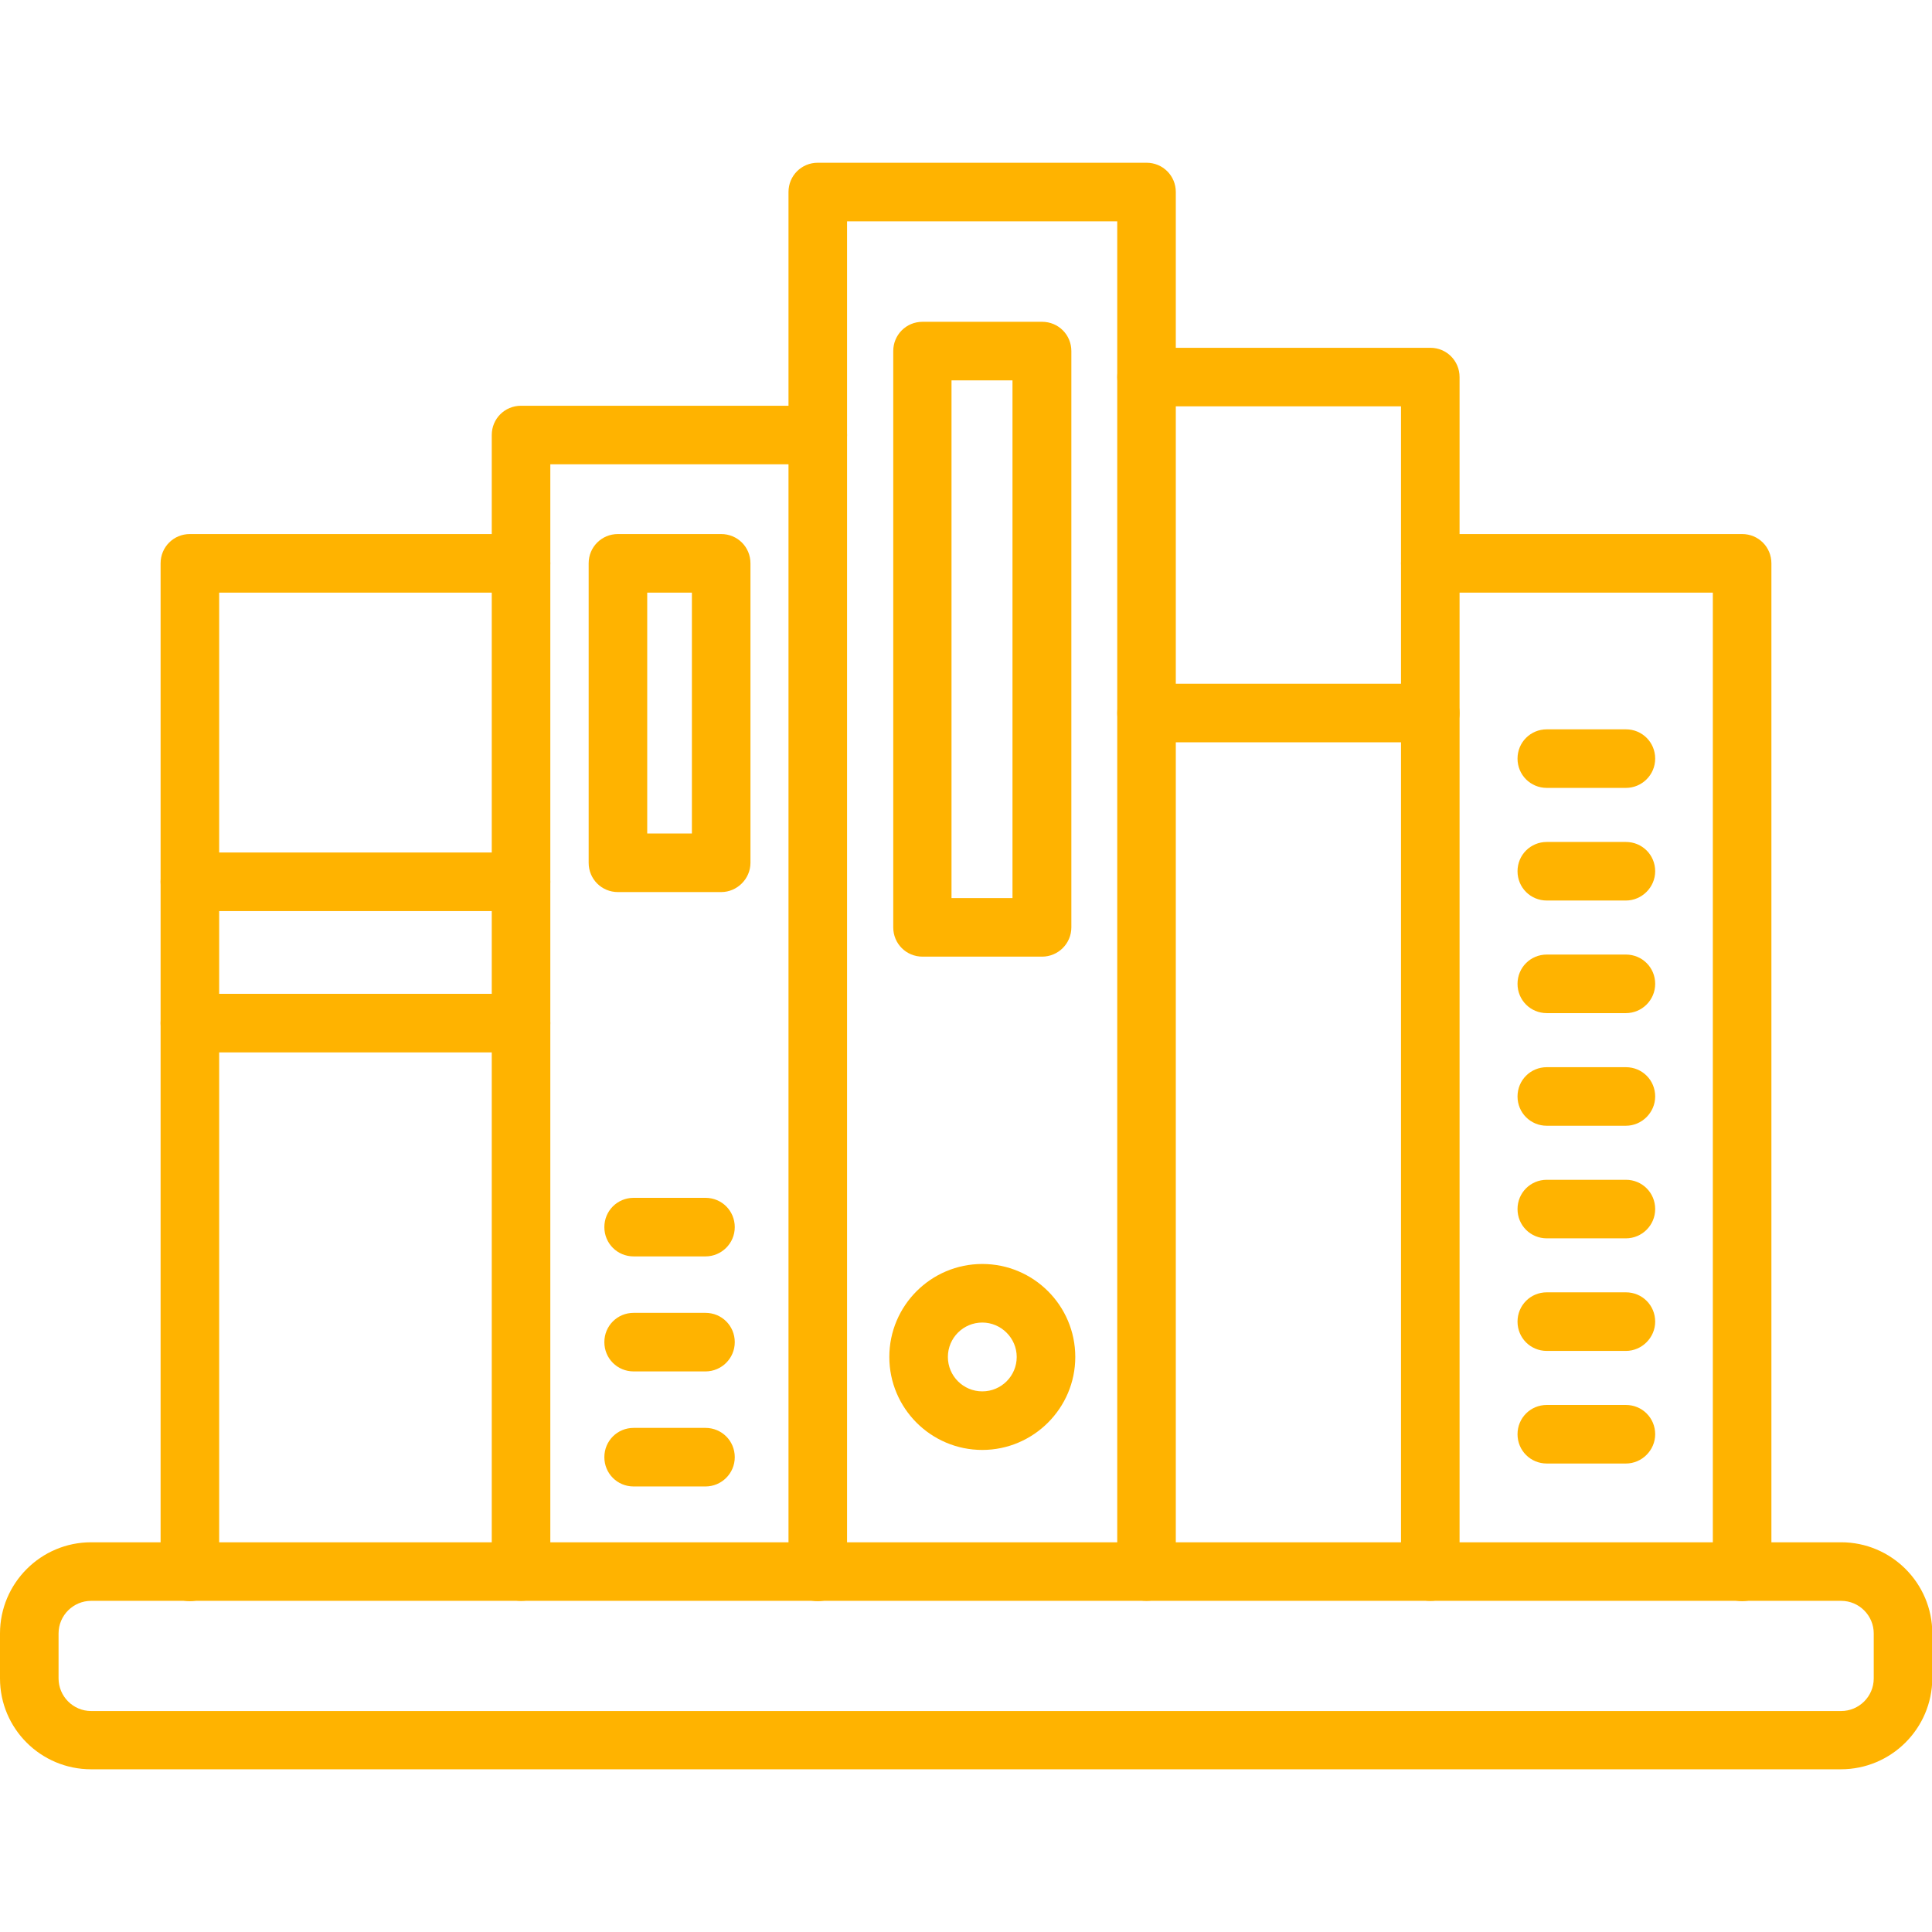 <?xml version="1.0" encoding="UTF-8"?> <svg xmlns="http://www.w3.org/2000/svg" width="64" height="64" viewBox="0 0 64 64" fill="none"><g clip-path="url(#clip0_1863_9256)"><path d="M60.98 58.61H3.02C1.35 58.61 0 57.26 0 55.6V54.11C0 52.45 1.35 51.09 3.02 51.09H60.99C62.65 51.09 64.01 52.44 64.01 54.11V55.6C64 57.26 62.65 58.61 60.98 58.61ZM3.02 53.03C2.43 53.03 1.94 53.51 1.94 54.11V55.6C1.94 56.19 2.42 56.68 3.02 56.68H60.99C61.58 56.68 62.07 56.2 62.07 55.6V54.11C62.07 53.52 61.59 53.03 60.99 53.03H3.02Z" fill="#FFB300"></path><path d="M6.29 53.041C5.75 53.041 5.32 52.611 5.32 52.071V18.661C5.32 18.121 5.75 17.691 6.29 17.691H17.26C17.8 17.691 18.23 18.121 18.23 18.661C18.23 19.201 17.8 19.631 17.26 19.631H7.26V52.071C7.26 52.601 6.82 53.041 6.29 53.041Z" fill="#FFB300"></path><path d="M57.71 53.041C57.17 53.041 56.74 52.611 56.74 52.071V19.631H47.38C46.84 19.631 46.41 19.201 46.41 18.661C46.41 18.121 46.84 17.691 47.38 17.691H57.71C58.25 17.691 58.68 18.121 58.68 18.661V52.071C58.68 52.601 58.25 53.041 57.71 53.041Z" fill="#FFB300"></path><path d="M17.26 53.031C16.72 53.031 16.29 52.601 16.29 52.061V14.411C16.29 13.871 16.72 13.441 17.26 13.441H27.09C27.63 13.441 28.06 13.871 28.06 14.411C28.06 14.951 27.63 15.381 27.09 15.381H18.23V52.061C18.23 52.601 17.8 53.031 17.26 53.031Z" fill="#FFB300"></path><path d="M47.38 53.032C46.84 53.032 46.41 52.602 46.41 52.062V13.461H37.98C37.44 13.461 37.01 13.031 37.01 12.492C37.01 11.951 37.44 11.521 37.98 11.521H47.38C47.92 11.521 48.35 11.951 48.35 12.492V52.062C48.35 52.602 47.92 53.032 47.38 53.032Z" fill="#FFB300"></path><path d="M37.98 53.031C37.44 53.031 37.01 52.601 37.01 52.061V7.331H28.06V52.071C28.06 52.611 27.63 53.041 27.09 53.041C26.55 53.041 26.12 52.611 26.12 52.071V6.361C26.12 5.821 26.55 5.391 27.09 5.391H37.98C38.52 5.391 38.95 5.821 38.95 6.361V52.071C38.95 52.601 38.51 53.031 37.98 53.031Z" fill="#FFB300"></path><path d="M53.86 26.1H51.24C50.7 26.1 50.27 25.67 50.27 25.13C50.27 24.59 50.7 24.16 51.24 24.16H53.86C54.4 24.16 54.83 24.59 54.83 25.13C54.83 25.67 54.39 26.1 53.86 26.1Z" fill="#FFB300"></path><path d="M53.86 29.831H51.24C50.7 29.831 50.27 29.401 50.27 28.861C50.27 28.321 50.7 27.891 51.24 27.891H53.86C54.4 27.891 54.83 28.321 54.83 28.861C54.83 29.391 54.39 29.831 53.86 29.831Z" fill="#FFB300"></path><path d="M53.86 33.561H51.24C50.7 33.561 50.27 33.131 50.27 32.591C50.27 32.051 50.7 31.621 51.24 31.621H53.86C54.4 31.621 54.83 32.051 54.83 32.591C54.83 33.131 54.39 33.561 53.86 33.561Z" fill="#FFB300"></path><path d="M53.86 37.292H51.24C50.7 37.292 50.27 36.862 50.27 36.322C50.27 35.782 50.7 35.352 51.24 35.352H53.86C54.4 35.352 54.83 35.782 54.83 36.322C54.83 36.852 54.39 37.292 53.86 37.292Z" fill="#FFB300"></path><path d="M53.86 41.022H51.24C50.7 41.022 50.27 40.592 50.27 40.052C50.27 39.512 50.7 39.082 51.24 39.082H53.86C54.4 39.082 54.83 39.512 54.83 40.052C54.83 40.592 54.39 41.022 53.86 41.022Z" fill="#FFB300"></path><path d="M53.86 44.751H51.24C50.7 44.751 50.27 44.321 50.27 43.781C50.27 43.24 50.7 42.81 51.24 42.81H53.86C54.4 42.81 54.83 43.24 54.83 43.781C54.83 44.31 54.39 44.751 53.86 44.751Z" fill="#FFB300"></path><path d="M53.86 48.481H51.24C50.7 48.481 50.27 48.051 50.27 47.511C50.27 46.971 50.7 46.541 51.24 46.541H53.86C54.4 46.541 54.83 46.971 54.83 47.511C54.83 48.041 54.39 48.481 53.86 48.481Z" fill="#FFB300"></path><path d="M17.26 30.18H6.29C5.75 30.18 5.32 29.75 5.32 29.21C5.32 28.67 5.75 28.24 6.29 28.24H17.26C17.8 28.24 18.23 28.67 18.23 29.21C18.23 29.75 17.8 30.18 17.26 30.18Z" fill="#FFB300"></path><path d="M17.26 34.862H6.29C5.75 34.862 5.32 34.432 5.32 33.892C5.32 33.352 5.75 32.922 6.29 32.922H17.26C17.8 32.922 18.23 33.352 18.23 33.892C18.23 34.432 17.8 34.862 17.26 34.862Z" fill="#FFB300"></path><path d="M47.38 24.59H37.98C37.44 24.59 37.01 24.16 37.01 23.62C37.01 23.08 37.44 22.65 37.98 22.65H47.38C47.92 22.65 48.35 23.08 48.35 23.62C48.35 24.16 47.92 24.59 47.38 24.59Z" fill="#FFB300"></path><path d="M34.52 31.69H30.56C30.02 31.69 29.59 31.26 29.59 30.72V11.63C29.59 11.09 30.02 10.66 30.56 10.66H34.52C35.06 10.66 35.49 11.09 35.49 11.63V30.72C35.49 31.26 35.05 31.69 34.52 31.69ZM31.52 29.75H33.54V12.6H31.52V29.75Z" fill="#FFB300"></path><path d="M23.89 29.551H20.47C19.93 29.551 19.5 29.121 19.5 28.581V18.661C19.5 18.121 19.93 17.691 20.47 17.691H23.89C24.43 17.691 24.86 18.121 24.86 18.661V28.581C24.86 29.111 24.42 29.551 23.89 29.551ZM21.44 27.611H22.92V19.631H21.44V27.611Z" fill="#FFB300"></path><path d="M23.37 41.62H20.99C20.45 41.62 20.02 41.19 20.02 40.65C20.02 40.11 20.45 39.68 20.99 39.68H23.37C23.91 39.68 24.34 40.11 24.34 40.65C24.34 41.19 23.9 41.62 23.37 41.62Z" fill="#FFB300"></path><path d="M23.37 45.43H20.99C20.45 45.43 20.02 45 20.02 44.46C20.02 43.92 20.45 43.49 20.99 43.49H23.37C23.91 43.49 24.34 43.92 24.34 44.46C24.34 45 23.9 45.43 23.37 45.43Z" fill="#FFB300"></path><path d="M23.37 49.241H20.99C20.45 49.241 20.02 48.811 20.02 48.271C20.02 47.731 20.45 47.301 20.99 47.301H23.37C23.91 47.301 24.34 47.731 24.34 48.271C24.34 48.811 23.9 49.241 23.37 49.241Z" fill="#FFB300"></path><path d="M32.54 48.031C30.84 48.031 29.46 46.651 29.46 44.951C29.46 43.251 30.84 41.871 32.54 41.871C34.24 41.871 35.62 43.251 35.62 44.951C35.62 46.651 34.23 48.031 32.54 48.031ZM32.54 43.811C31.91 43.811 31.4 44.321 31.4 44.951C31.4 45.581 31.91 46.091 32.54 46.091C33.17 46.091 33.68 45.581 33.68 44.951C33.68 44.321 33.16 43.811 32.54 43.811Z" fill="#FFB300"></path></g><defs><clipPath id="clip0_1863_9256"><rect width="64" height="64" fill="white"></rect></clipPath></defs></svg> 